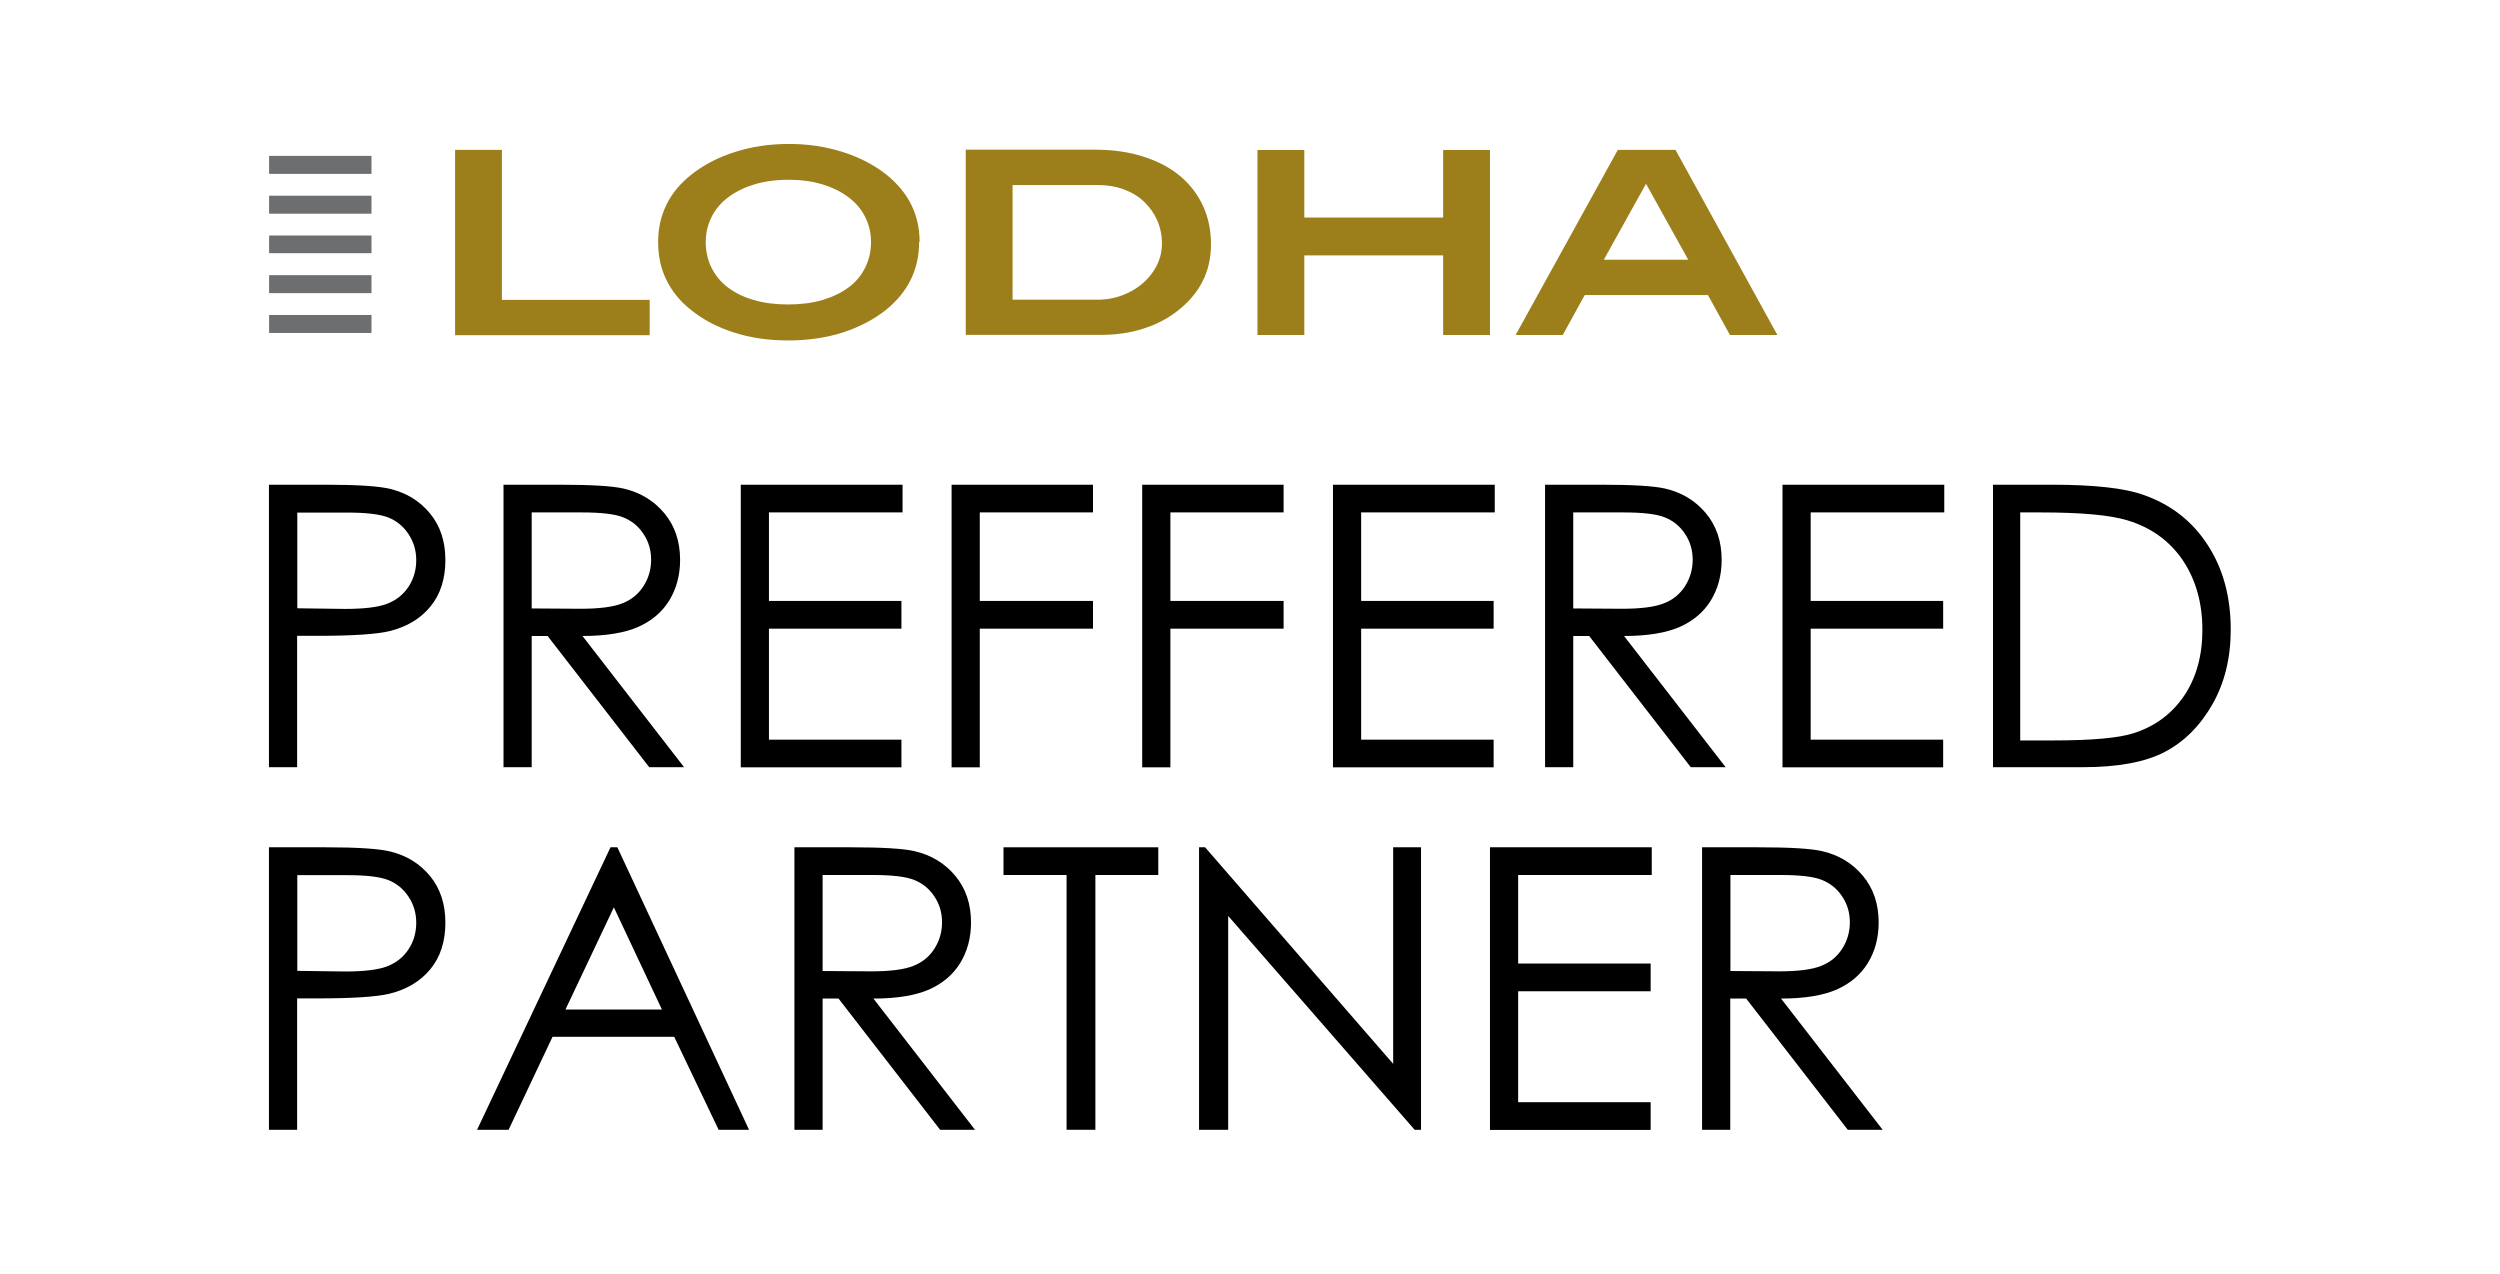 <?xml version="1.0" encoding="UTF-8"?>
<svg id="Layer_1" data-name="Layer 1" xmlns="http://www.w3.org/2000/svg" viewBox="0 0 157 80">
  <defs>
    <style>
      .cls-1 {
        fill: #9c7f1a;
      }

      .cls-2 {
        fill: #6d6e70;
      }
    </style>
  </defs>
  <g>
    <path class="cls-1" d="M28.58,21.04v-11.63h2.94v9.42h9.28v2.22s-12.22,0-12.22,0ZM57.72,15.2c0,1.73-.7,3.14-2.08,4.26-.77.61-1.67,1.08-2.71,1.42-1.04.33-2.18.5-3.42.5s-2.37-.16-3.42-.5c-1.04-.33-1.95-.81-2.7-1.42-.69-.54-1.2-1.18-1.55-1.9s-.51-1.51-.51-2.36.17-1.62.52-2.34.87-1.34,1.56-1.89c.77-.61,1.68-1.09,2.73-1.42,1.05-.34,2.18-.51,3.4-.51s2.34.17,3.4.51,1.96.81,2.73,1.42c1.39,1.12,2.08,2.52,2.08,4.22M54.7,15.2c0-.58-.13-1.1-.37-1.58s-.59-.89-1.04-1.23-.99-.61-1.64-.81-1.35-.29-2.14-.29-1.5.1-2.14.29c-.64.2-1.18.46-1.64.81-.45.34-.8.75-1.04,1.23s-.37,1-.37,1.58.12,1.12.36,1.61c.24.48.58.9,1.03,1.24.45.34.99.61,1.63.79.63.19,1.35.28,2.15.28s1.52-.09,2.16-.28,1.18-.45,1.64-.79.8-.76,1.04-1.24.37-1.02.37-1.61M71.78,9.83c.9.28,1.67.68,2.3,1.2.63.52,1.12,1.15,1.46,1.88.34.73.51,1.54.51,2.44,0,1.72-.72,3.12-2.15,4.21-.61.47-1.32.84-2.14,1.09-.81.26-1.68.38-2.61.38h-8.5v-11.63h8.1c1.12,0,2.14.14,3.03.43M70.78,18.42c.58-.27,1.06-.63,1.44-1.1.5-.61.75-1.29.75-2.02,0-.52-.1-1.02-.3-1.47s-.48-.84-.83-1.17c-.35-.33-.78-.59-1.27-.77-.49-.18-1.04-.27-1.63-.27h-5.35v7.2h5.36c.63,0,1.25-.13,1.82-.4M90.63,21.04v-5h-8.72v5h-2.94v-11.62h2.94v4.24h8.72v-4.24h2.94v11.62h-2.94ZM108.64,21.04l-1.38-2.51h-7.74l-1.38,2.51h-2.96l6.42-11.63h3.62l6.4,11.63h-2.96,0ZM103.37,11.54l-2.65,4.77h5.3s-2.65-4.77-2.65-4.77Z"/>
    <g>
      <rect class="cls-2" x="16.9" y="19.78" width="6.43" height="1.13"/>
      <rect class="cls-2" x="16.9" y="9.79" width="6.43" height="1.13"/>
      <rect class="cls-2" x="16.9" y="12.29" width="6.43" height="1.13"/>
      <rect class="cls-2" x="16.9" y="14.79" width="6.43" height="1.11"/>
      <rect class="cls-2" x="16.9" y="17.28" width="6.43" height="1.13"/>
    </g>
  </g>
  <g>
    <path d="M16.9,30.44h3.53c2.03,0,3.39.09,4.1.27,1.01.25,1.84.76,2.48,1.54.64.78.96,1.75.96,2.92s-.31,2.16-.94,2.92c-.63.77-1.49,1.28-2.59,1.55-.8.19-2.31.29-4.51.29h-1.27v8.25h-1.77v-17.74ZM18.67,32.18v6.02l3,.04c1.21,0,2.1-.11,2.66-.33s1.01-.58,1.33-1.07c.32-.49.48-1.05.48-1.66s-.16-1.14-.48-1.63c-.32-.49-.75-.84-1.27-1.05-.53-.21-1.39-.31-2.59-.31h-3.14Z"/>
    <path d="M31.62,30.44h3.53c1.97,0,3.3.08,4,.24,1.05.24,1.91.76,2.57,1.55.66.79.99,1.77.99,2.93,0,.97-.23,1.81-.68,2.55-.45.73-1.1,1.28-1.95,1.66-.84.37-2.01.57-3.5.57l6.38,8.24h-2.19l-6.38-8.24h-1v8.24h-1.77v-17.74ZM33.39,32.18v6.03l3.06.02c1.18,0,2.06-.11,2.63-.34.57-.22,1.01-.58,1.33-1.08s.48-1.05.48-1.66-.16-1.14-.48-1.62c-.32-.49-.75-.83-1.27-1.04s-1.39-.31-2.61-.31h-3.13Z"/>
    <path d="M46.52,30.44h10.16v1.74h-8.39v5.56h8.32v1.74h-8.32v6.97h8.32v1.74h-10.09v-17.74Z"/>
    <path d="M59.75,30.44h8.89v1.74h-7.11v5.56h7.11v1.74h-7.11v8.71h-1.77v-17.74Z"/>
    <path d="M71.72,30.44h8.89v1.74h-7.11v5.56h7.11v1.74h-7.11v8.71h-1.77v-17.74Z"/>
    <path d="M83.71,30.44h10.16v1.74h-8.39v5.56h8.32v1.74h-8.32v6.97h8.32v1.74h-10.09v-17.74Z"/>
    <path d="M97.03,30.44h3.53c1.97,0,3.3.08,4,.24,1.05.24,1.91.76,2.57,1.55.66.79.99,1.77.99,2.93,0,.97-.23,1.81-.68,2.55-.45.73-1.1,1.28-1.95,1.66-.84.37-2.01.57-3.5.57l6.38,8.24h-2.19l-6.38-8.24h-1v8.24h-1.77v-17.74ZM98.8,32.18v6.03l3.06.02c1.18,0,2.06-.11,2.63-.34.57-.22,1.01-.58,1.33-1.08s.48-1.05.48-1.66-.16-1.14-.48-1.62c-.32-.49-.75-.83-1.27-1.04s-1.39-.31-2.61-.31h-3.13Z"/>
    <path d="M111.94,30.44h10.16v1.74h-8.39v5.56h8.32v1.74h-8.32v6.97h8.32v1.74h-10.09v-17.74Z"/>
    <path d="M125.16,48.18v-17.74h3.68c2.65,0,4.58.21,5.77.64,1.72.6,3.07,1.65,4.03,3.14.97,1.49,1.45,3.26,1.45,5.32,0,1.78-.38,3.34-1.15,4.69-.77,1.35-1.77,2.35-2.99,2.99-1.22.64-2.94.96-5.15.96h-5.64ZM126.86,46.5h2.05c2.45,0,4.15-.15,5.1-.46,1.33-.43,2.38-1.21,3.15-2.34.76-1.13,1.15-2.51,1.15-4.14,0-1.71-.42-3.17-1.24-4.39-.83-1.21-1.98-2.04-3.46-2.49-1.11-.34-2.94-.5-5.49-.5h-1.25v14.32Z"/>
    <path d="M16.9,53.21h3.53c2.03,0,3.39.09,4.1.27,1.01.25,1.84.76,2.48,1.54.64.78.96,1.75.96,2.92s-.31,2.16-.94,2.92c-.63.77-1.49,1.28-2.59,1.55-.8.19-2.31.29-4.51.29h-1.27v8.25h-1.77v-17.74ZM18.67,54.95v6.02l3,.04c1.21,0,2.1-.11,2.66-.33s1.01-.58,1.33-1.07c.32-.49.48-1.05.48-1.66s-.16-1.14-.48-1.63c-.32-.49-.75-.84-1.27-1.05-.53-.21-1.39-.31-2.59-.31h-3.14Z"/>
    <path d="M38.77,53.21l8.27,17.74h-1.91l-2.79-5.84h-7.64l-2.76,5.84h-1.98l8.38-17.74h.43ZM38.55,56.98l-3.04,6.42h6.06l-3.02-6.42Z"/>
    <path d="M49.89,53.21h3.53c1.97,0,3.3.08,4,.24,1.05.24,1.91.76,2.57,1.55.66.79.99,1.77.99,2.93,0,.97-.23,1.81-.68,2.55-.45.73-1.1,1.28-1.95,1.66-.84.37-2.01.57-3.5.57l6.38,8.24h-2.19l-6.38-8.24h-1v8.24h-1.77v-17.74ZM51.66,54.95v6.03l3.06.02c1.18,0,2.06-.11,2.63-.34.57-.22,1.01-.58,1.33-1.08s.48-1.05.48-1.66-.16-1.14-.48-1.62c-.32-.49-.75-.83-1.27-1.04s-1.39-.31-2.61-.31h-3.13Z"/>
    <path d="M63.02,54.95v-1.74h9.72v1.74h-3.95v16h-1.81v-16h-3.95Z"/>
    <path d="M75.3,70.95v-17.74h.38l11.81,13.6v-13.6h1.75v17.74h-.4l-11.71-13.43v13.43h-1.83Z"/>
    <path d="M93.57,53.21h10.16v1.74h-8.39v5.56h8.32v1.74h-8.32v6.97h8.32v1.74h-10.09v-17.74Z"/>
    <path d="M106.89,53.21h3.53c1.97,0,3.3.08,4,.24,1.05.24,1.91.76,2.57,1.55.66.79.99,1.77.99,2.93,0,.97-.23,1.81-.68,2.55-.45.73-1.1,1.28-1.95,1.66-.84.37-2.01.57-3.5.57l6.38,8.24h-2.19l-6.38-8.24h-1v8.24h-1.77v-17.74ZM108.67,54.95v6.03l3.06.02c1.18,0,2.06-.11,2.63-.34.57-.22,1.01-.58,1.33-1.08s.48-1.05.48-1.66-.16-1.14-.48-1.62c-.32-.49-.75-.83-1.27-1.04s-1.39-.31-2.61-.31h-3.13Z"/>
  </g>
</svg>